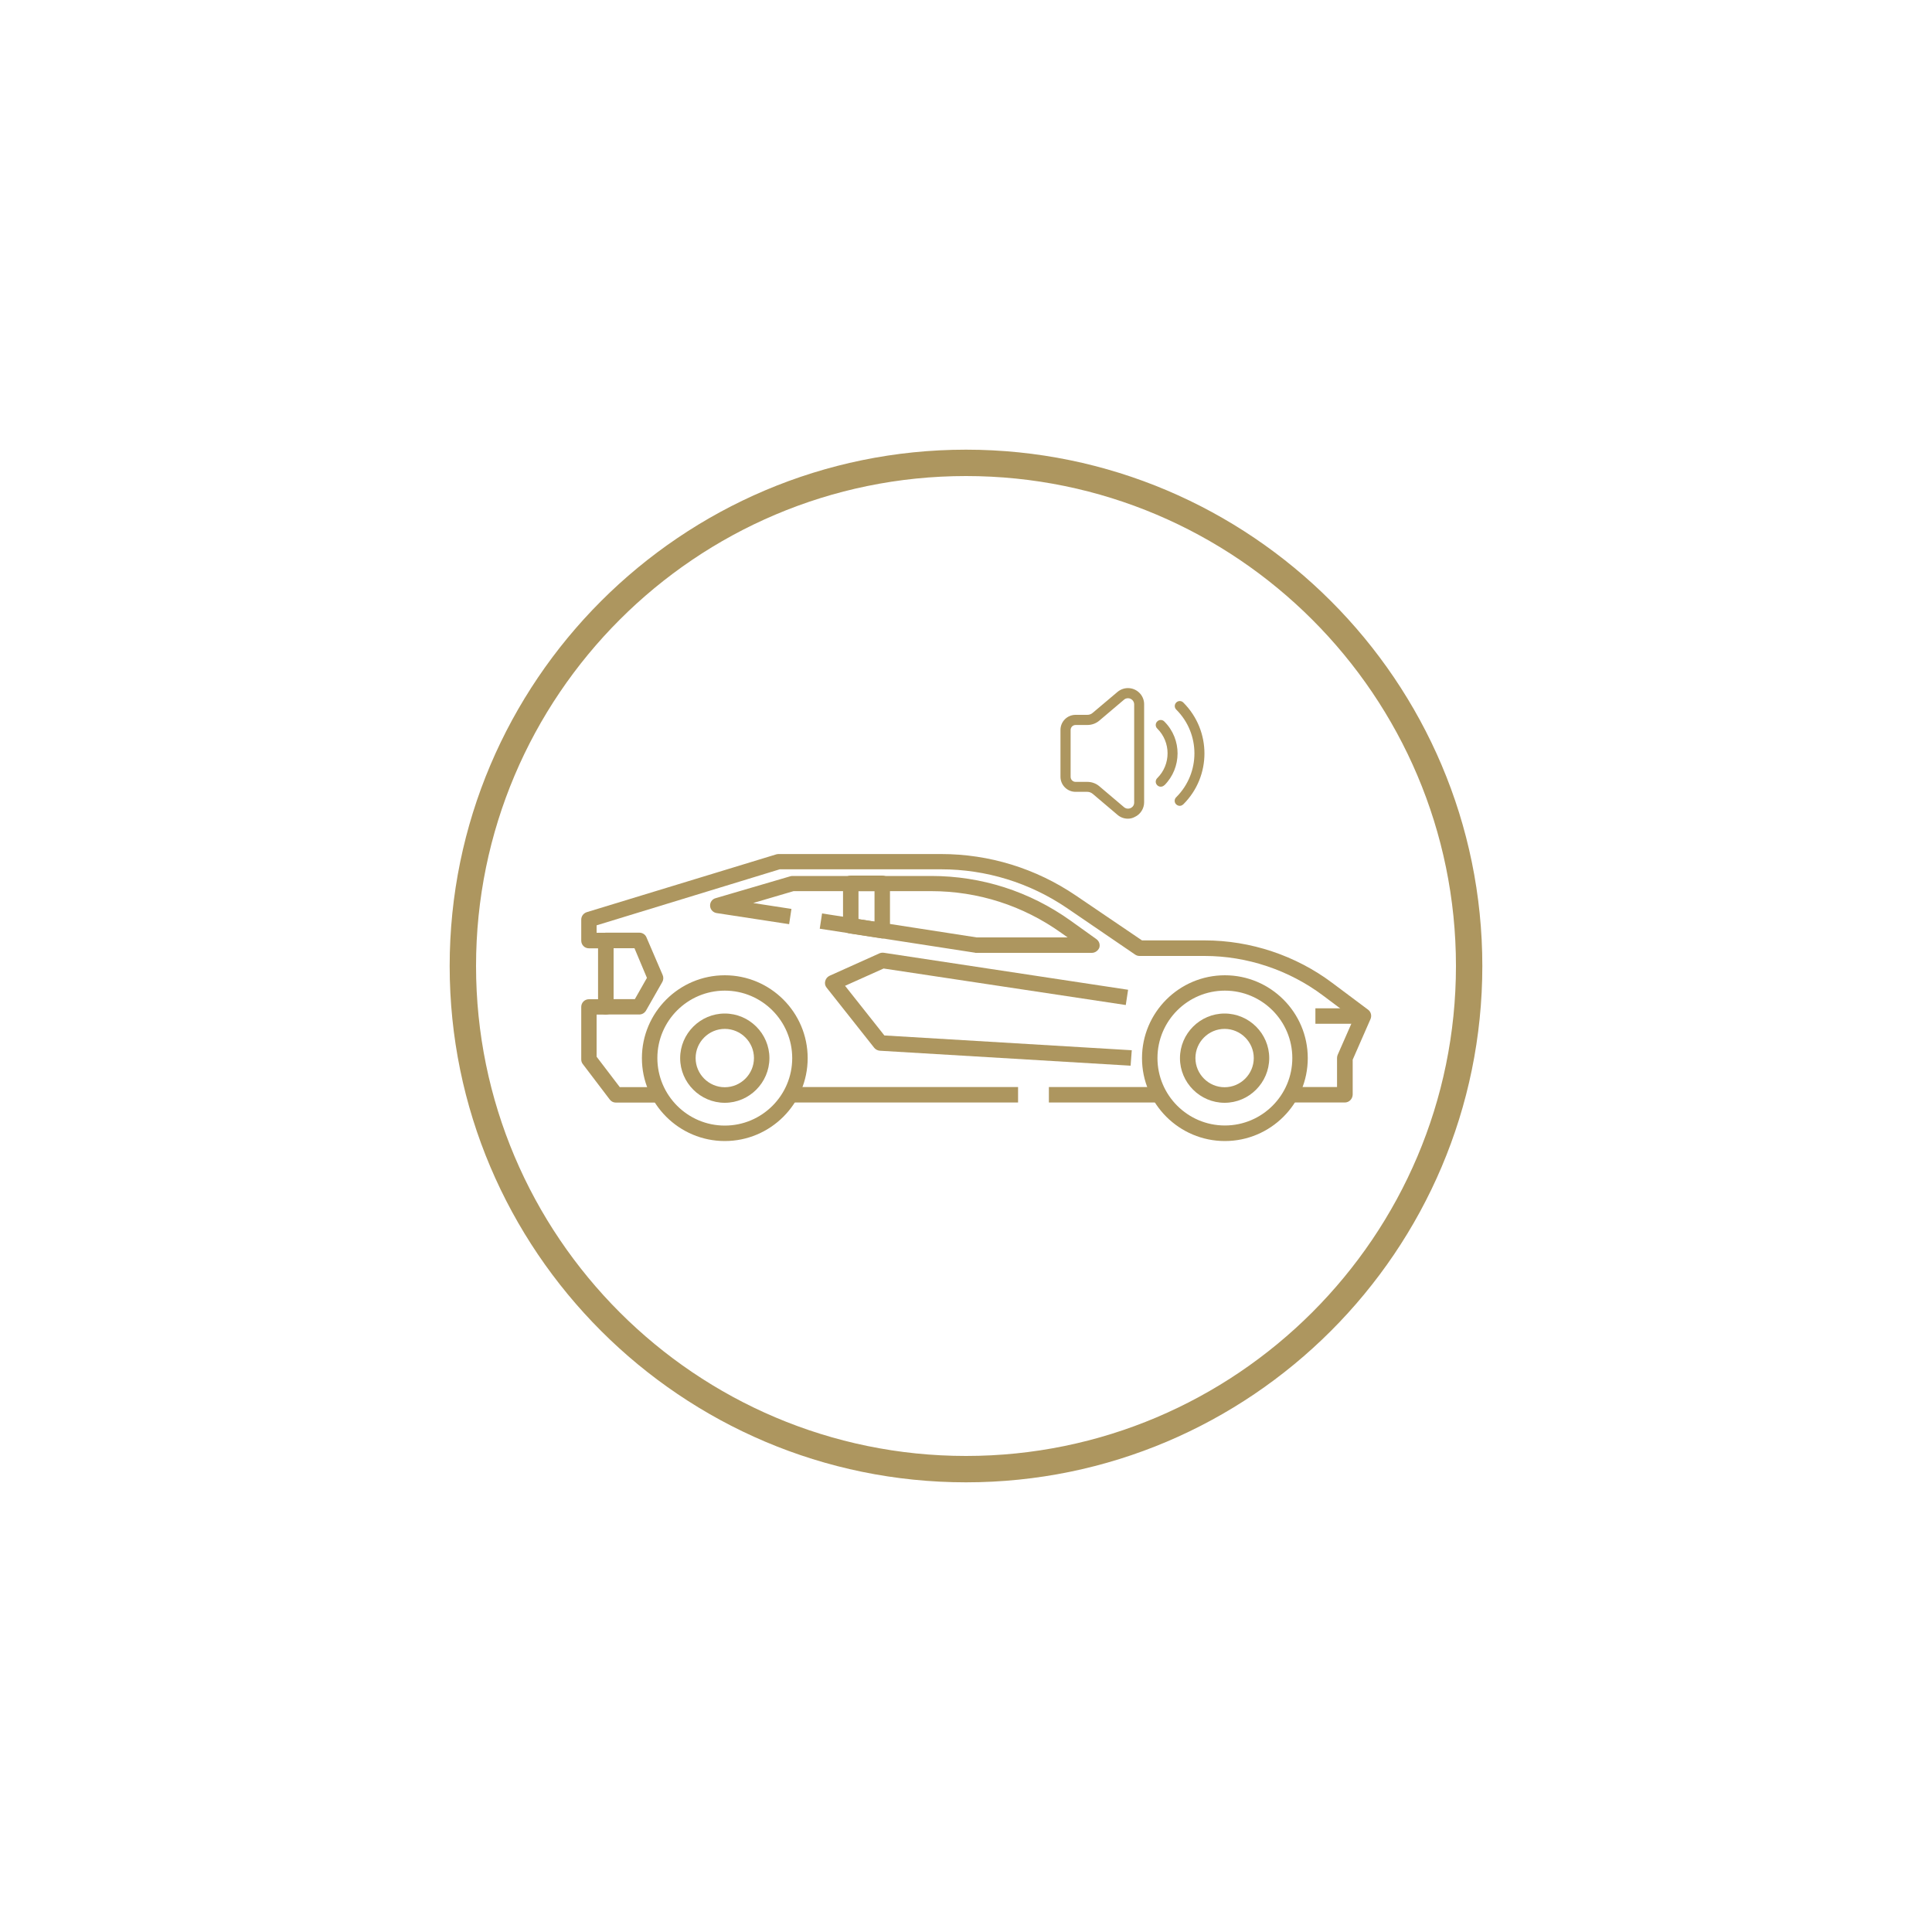 <?xml version="1.0" encoding="utf-8"?>
<!-- Generator: Adobe Illustrator 27.3.0, SVG Export Plug-In . SVG Version: 6.00 Build 0)  -->
<svg version="1.1" id="Camada_1" xmlns="http://www.w3.org/2000/svg" xmlns:xlink="http://www.w3.org/1999/xlink" x="0px" y="0px"
	 viewBox="0 0 200 200" style="enable-background:new 0 0 200 200;" xml:space="preserve">
<style type="text/css">
	.st0{fill:#502B3A;}
	.st1{fill:none;stroke:#502B3A;stroke-miterlimit:10;}
	.st2{fill:none;stroke:#502B3A;stroke-width:0.5;stroke-miterlimit:10;}
	.st3{fill:#FFFFFF;stroke:#502B3A;stroke-width:0.5;stroke-miterlimit:10;}
	.st4{clip-path:url(#SVGID_00000113325699519099203290000014096757692238796432_);}
	.st5{fill:none;stroke:#502B3A;stroke-width:0.75;stroke-miterlimit:10;}
	.st6{fill:#A7905F;}
	.st7{fill:#6F515C;stroke:#502B3A;stroke-miterlimit:10;}
	.st8{fill:none;stroke:#511A09;stroke-width:0.5;stroke-miterlimit:10;}
	.st9{fill:url(#);}
	.st10{fill:#502B3A;stroke:#502B3A;stroke-width:0.75;stroke-miterlimit:10;}
	.st11{clip-path:url(#SVGID_00000046297746210138376370000001745655256861826189_);}
	.st12{fill:#3A7E0C;}
	.st13{fill:#499E0F;}
	.st14{fill:none;}
	.st15{fill:#FFFFFF;}
	.st16{fill-rule:evenodd;clip-rule:evenodd;fill:#502B3A;}
	.st17{fill-rule:evenodd;clip-rule:evenodd;fill:none;stroke:#502B3A;stroke-miterlimit:10;}
	.st18{clip-path:url(#SVGID_00000077303824022251794540000009253612628623725709_);}
	.st19{fill:#FFFFFF;stroke:#502B3A;stroke-miterlimit:10;}
	.st20{fill:#491E2F;}
	.st21{fill:#502B3A;stroke:#502B3A;stroke-miterlimit:10;}
	.st22{clip-path:url(#SVGID_00000060712540248603898690000009948679921164757123_);}
	.st23{clip-path:url(#SVGID_00000181778186987353239210000009279827863355668915_);}
	.st24{fill:#511A09;}
	.st25{fill:#6F515C;}
	.st26{fill:#AD965F;}
	.st27{fill:#AD965F;stroke:#502B3A;stroke-miterlimit:10;}
	.st28{fill:#AC955F;}
	.st29{fill-rule:evenodd;clip-rule:evenodd;fill:#AC955F;}
</style>
<g>
	<g>
		<defs>
			<path id="SVGID_00000072246451308572228030000018080403562801137793_" d="M100,153.45c-29.47,0-53.45-23.98-53.45-53.45
				S70.53,46.55,100,46.55s53.45,23.98,53.45,53.45S129.47,153.45,100,153.45z M100,49.28c-27.97,0-50.72,22.75-50.72,50.72
				s22.75,50.72,50.72,50.72c27.96,0,50.72-22.75,50.72-50.72S127.97,49.28,100,49.28z"/>
		</defs>
		<use xlink:href="#SVGID_00000072246451308572228030000018080403562801137793_"  style="overflow:visible;fill:#AD965F;"/>
		<clipPath id="SVGID_00000039834600146909434560000013521382311494950079_">
			<use xlink:href="#SVGID_00000072246451308572228030000018080403562801137793_"  style="overflow:visible;"/>
		</clipPath>
	</g>
	<g>
		<g id="XMLID_00000119075600479775767060000014003781058277525949_">
			<g id="XMLID_00000142134207057187837160000014148909735518837678_">
				<g id="XMLID_00000167385746573187029940000015671848368219388319_">
					<path id="XMLID_00000112596987711226452980000009057212713541243786_" class="st26" d="M126.8,118.12
						c-4.73,0-8.58-3.85-8.58-8.58s3.85-8.58,8.58-8.58c4.73,0,8.58,3.85,8.58,8.58S131.53,118.12,126.8,118.12z M126.8,102.55
						c-3.85,0-6.98,3.13-6.98,6.98c0,3.85,3.13,6.98,6.98,6.98c3.85,0,6.98-3.13,6.98-6.98
						C133.78,105.68,130.65,102.55,126.8,102.55L126.8,102.55z"/>
				</g>
				<g id="XMLID_00000106861850965414247260000015077672656214545340_">
					<path id="XMLID_00000150098577362189833430000015735137243180323970_" class="st26" d="M75.03,118.12
						c-4.73,0-8.58-3.85-8.58-8.58s3.85-8.58,8.58-8.58c4.73,0,8.58,3.85,8.58,8.58S79.76,118.12,75.03,118.12z M75.03,102.55
						c-3.85,0-6.98,3.13-6.98,6.98c0,3.85,3.13,6.99,6.98,6.99s6.98-3.13,6.98-6.98S78.88,102.55,75.03,102.55L75.03,102.55z"/>
				</g>
				<g id="XMLID_00000070120048060900105700000004935865062033895575_">
					<path id="XMLID_00000176747984264256156560000018234696577716747405_" class="st26" d="M75.03,114.16
						c-2.54,0-4.62-2.08-4.62-4.62c0-2.54,2.08-4.62,4.62-4.62c2.54,0,4.62,2.08,4.62,4.62C79.64,112.08,77.57,114.16,75.03,114.16z
						 M75.03,106.51c-1.66,0-3.02,1.36-3.02,3.02c0,1.66,1.36,3.02,3.02,3.02c1.66,0,3.02-1.36,3.02-3.02
						C78.05,107.87,76.69,106.51,75.03,106.51z"/>
				</g>
				<g id="XMLID_00000078743592185630390010000014043758138964607657_">
					<path id="XMLID_00000066513998647712944550000002711193770106005690_" class="st26" d="M126.77,114.16
						c-2.54,0-4.62-2.08-4.62-4.62c0-2.54,2.08-4.62,4.62-4.62s4.62,2.08,4.62,4.62C131.38,112.08,129.31,114.16,126.77,114.16z
						 M126.77,106.51c-1.66,0-3.02,1.36-3.02,3.02c0,1.66,1.36,3.02,3.02,3.02s3.02-1.36,3.02-3.02
						C129.79,107.87,128.43,106.51,126.77,106.51z"/>
				</g>
				<g id="XMLID_00000030477489147933606800000016131209305461544070_">
					<path id="XMLID_00000080891740970393254270000014471993249911881119_" class="st26" d="M139.21,114.13h-5.64v-1.6h4.84v-3
						c0-0.11,0.02-0.22,0.06-0.32l1.66-3.78l-3.18-2.38c-3.51-2.63-7.86-4.09-12.25-4.09h-6.74c-0.16,0-0.32-0.05-0.45-0.14
						L110.45,94c-3.86-2.62-8.37-4.01-13.03-4.01h-16.7l-18.96,5.8v0.77h0.96c0.45,0,0.8,0.35,0.8,0.8v6.87c0,0.45-0.35,0.8-0.8,0.8
						h-0.96v4.36l2.4,3.15h4.09v1.6h-4.49c-0.26,0-0.48-0.11-0.64-0.32l-2.79-3.67c-0.11-0.14-0.16-0.3-0.16-0.48v-5.43
						c0-0.45,0.35-0.8,0.8-0.8h0.96v-5.27h-0.96c-0.45,0-0.8-0.35-0.8-0.8V95.2c0-0.35,0.22-0.65,0.56-0.77l19.64-5.99
						c0.08-0.02,0.16-0.03,0.24-0.03h16.82c4.98,0,9.8,1.49,13.92,4.28l6.87,4.66h6.5c4.73,0,9.42,1.56,13.21,4.41l3.69,2.76
						c0.3,0.22,0.4,0.62,0.26,0.96l-1.85,4.22v3.62C140.01,113.77,139.66,114.13,139.21,114.13L139.21,114.13z"/>
				</g>
				<g id="XMLID_00000078016912626904354890000006339250185776897426_">
					<path id="XMLID_00000007410034572798894540000014018375638333643710_" class="st26" d="M108.58,112.53h11.43v1.6h-11.43V112.53
						z"/>
				</g>
				<g id="XMLID_00000182519006771824711460000013442453080720245694_">
					<path id="XMLID_00000053538848496963316150000016951577217526326166_" class="st26" d="M81.8,112.53h23.59v1.6H81.8
						L81.8,112.53z"/>
				</g>
				<g id="XMLID_00000016793392391800578920000010016724979811502490_">
					<path id="XMLID_00000015321392468247134360000004094148928001559196_" class="st26" d="M66.18,105.02h-3.47
						c-0.45,0-0.8-0.35-0.8-0.8v-6.87c0-0.45,0.35-0.8,0.8-0.8h3.48c0.32,0,0.61,0.19,0.73,0.48l1.68,3.91
						c0.1,0.22,0.08,0.5-0.03,0.7l-1.68,2.95C66.74,104.86,66.47,105.02,66.18,105.02z M63.52,103.43h2.2l1.25-2.2l-1.29-3.07h-2.16
						V103.43z"/>
				</g>
				<g id="XMLID_00000062155032362712349170000002909469282258243205_">
					<path id="XMLID_00000065075259503694422680000010546734461130927032_" class="st26" d="M113.02,98.64h-11.98
						c-0.05,0-0.08,0-0.13-0.02l-16.05-2.48l0.24-1.58l16,2.48h9.42l-0.65-0.46c-3.96-2.83-8.62-4.33-13.49-4.33H82.15l-4.18,1.23
						l3.96,0.61l-0.24,1.58l-7.51-1.15c-0.37-0.06-0.65-0.37-0.67-0.73c-0.03-0.37,0.21-0.72,0.57-0.81l7.74-2.27
						c0.08-0.02,0.14-0.03,0.22-0.03H96.4c5.21,0,10.19,1.6,14.42,4.62l2.68,1.92c0.29,0.21,0.4,0.56,0.3,0.89
						C113.67,98.41,113.37,98.64,113.02,98.64L113.02,98.64z"/>
				</g>
				<g id="XMLID_00000021108576209607118120000016269726838573543826_">
					<path id="XMLID_00000053536003838288217090000014375392996667665540_" class="st26" d="M91.33,97.15c-0.05,0-0.08,0-0.13-0.02
						l-3.26-0.5c-0.38-0.06-0.67-0.4-0.67-0.78v-4.41c0-0.45,0.35-0.8,0.8-0.8h3.26c0.45,0,0.8,0.35,0.8,0.8v4.89
						c0,0.24-0.1,0.45-0.27,0.61C91.72,97.07,91.53,97.15,91.33,97.15z M88.87,95.15l1.66,0.26v-3.16h-1.66V95.15z"/>
				</g>
				<g id="XMLID_00000079468536458005776020000011900763546496235935_">
					<path id="XMLID_00000151516005628024902250000017085082480596628127_" class="st26" d="M117.04,110.32l-25.97-1.55
						c-0.22-0.02-0.43-0.13-0.57-0.3l-4.93-6.23c-0.16-0.19-0.21-0.45-0.14-0.69c0.06-0.24,0.22-0.43,0.45-0.54l5.16-2.32
						c0.14-0.06,0.29-0.08,0.45-0.06l25.29,3.83l-0.24,1.58l-25.07-3.78l-3.99,1.79l4.07,5.14l25.61,1.53L117.04,110.32z"/>
				</g>
				<g id="XMLID_00000035500976407419986680000008557001832510867374_">
					<path id="XMLID_00000066492403525620054120000013304757038231850637_" class="st26" d="M136.17,104.38h4.95v1.6h-4.95V104.38z"
						/>
				</g>
			</g>
		</g>
		<path id="volume-high_00000134210884859205644050000002793920831100533663_" class="st26" d="M116.76,84.75
			c-0.4,0-0.78-0.14-1.08-0.4l-2.56-2.17c-0.16-0.13-0.35-0.21-0.56-0.21h-1.22c-0.86,0-1.56-0.7-1.56-1.56v-4.85
			c0-0.86,0.7-1.56,1.56-1.56h1.22c0.21,0,0.4-0.07,0.56-0.21l2.56-2.16c0.71-0.6,1.76-0.51,2.36,0.19c0.26,0.3,0.4,0.69,0.4,1.08
			v10.15c0,0.65-0.38,1.25-0.97,1.52C117.25,84.69,117.01,84.75,116.76,84.75z M111.35,75.05c-0.29,0-0.52,0.23-0.52,0.52v4.85
			c0,0.29,0.23,0.52,0.52,0.52h1.22c0.45,0,0.89,0.16,1.23,0.45l2.56,2.17c0.27,0.23,0.67,0.19,0.9-0.07
			c0.1-0.11,0.15-0.26,0.15-0.41V72.92c0-0.35-0.29-0.64-0.64-0.64c-0.15,0-0.3,0.05-0.41,0.15l-2.56,2.17
			c-0.34,0.29-0.78,0.45-1.23,0.45L111.35,75.05z M120.53,81.3c1.82-1.82,1.83-4.77,0.02-6.59c-0.01-0.01-0.01-0.01-0.02-0.02
			c-0.2-0.21-0.53-0.21-0.73-0.01c-0.21,0.2-0.21,0.53-0.01,0.73c0,0,0.01,0.01,0.01,0.01c1.42,1.41,1.42,3.71,0.01,5.12
			c0,0-0.01,0.01-0.01,0.01c-0.21,0.2-0.21,0.53-0.01,0.73c0.2,0.21,0.53,0.21,0.73,0.01C120.53,81.31,120.53,81.3,120.53,81.3z
			 M122.5,83.26c2.91-2.9,2.91-7.61,0.01-10.52c0,0-0.01-0.01-0.01-0.01c-0.2-0.21-0.53-0.21-0.73-0.01
			c-0.21,0.2-0.21,0.53-0.01,0.73c0,0,0.01,0.01,0.01,0.01c2.5,2.5,2.5,6.55,0.01,9.05c0,0-0.01,0.01-0.01,0.01
			c-0.21,0.19-0.23,0.52-0.03,0.73s0.52,0.23,0.73,0.03C122.47,83.28,122.49,83.27,122.5,83.26z"/>
	</g>
</g>
</svg>
